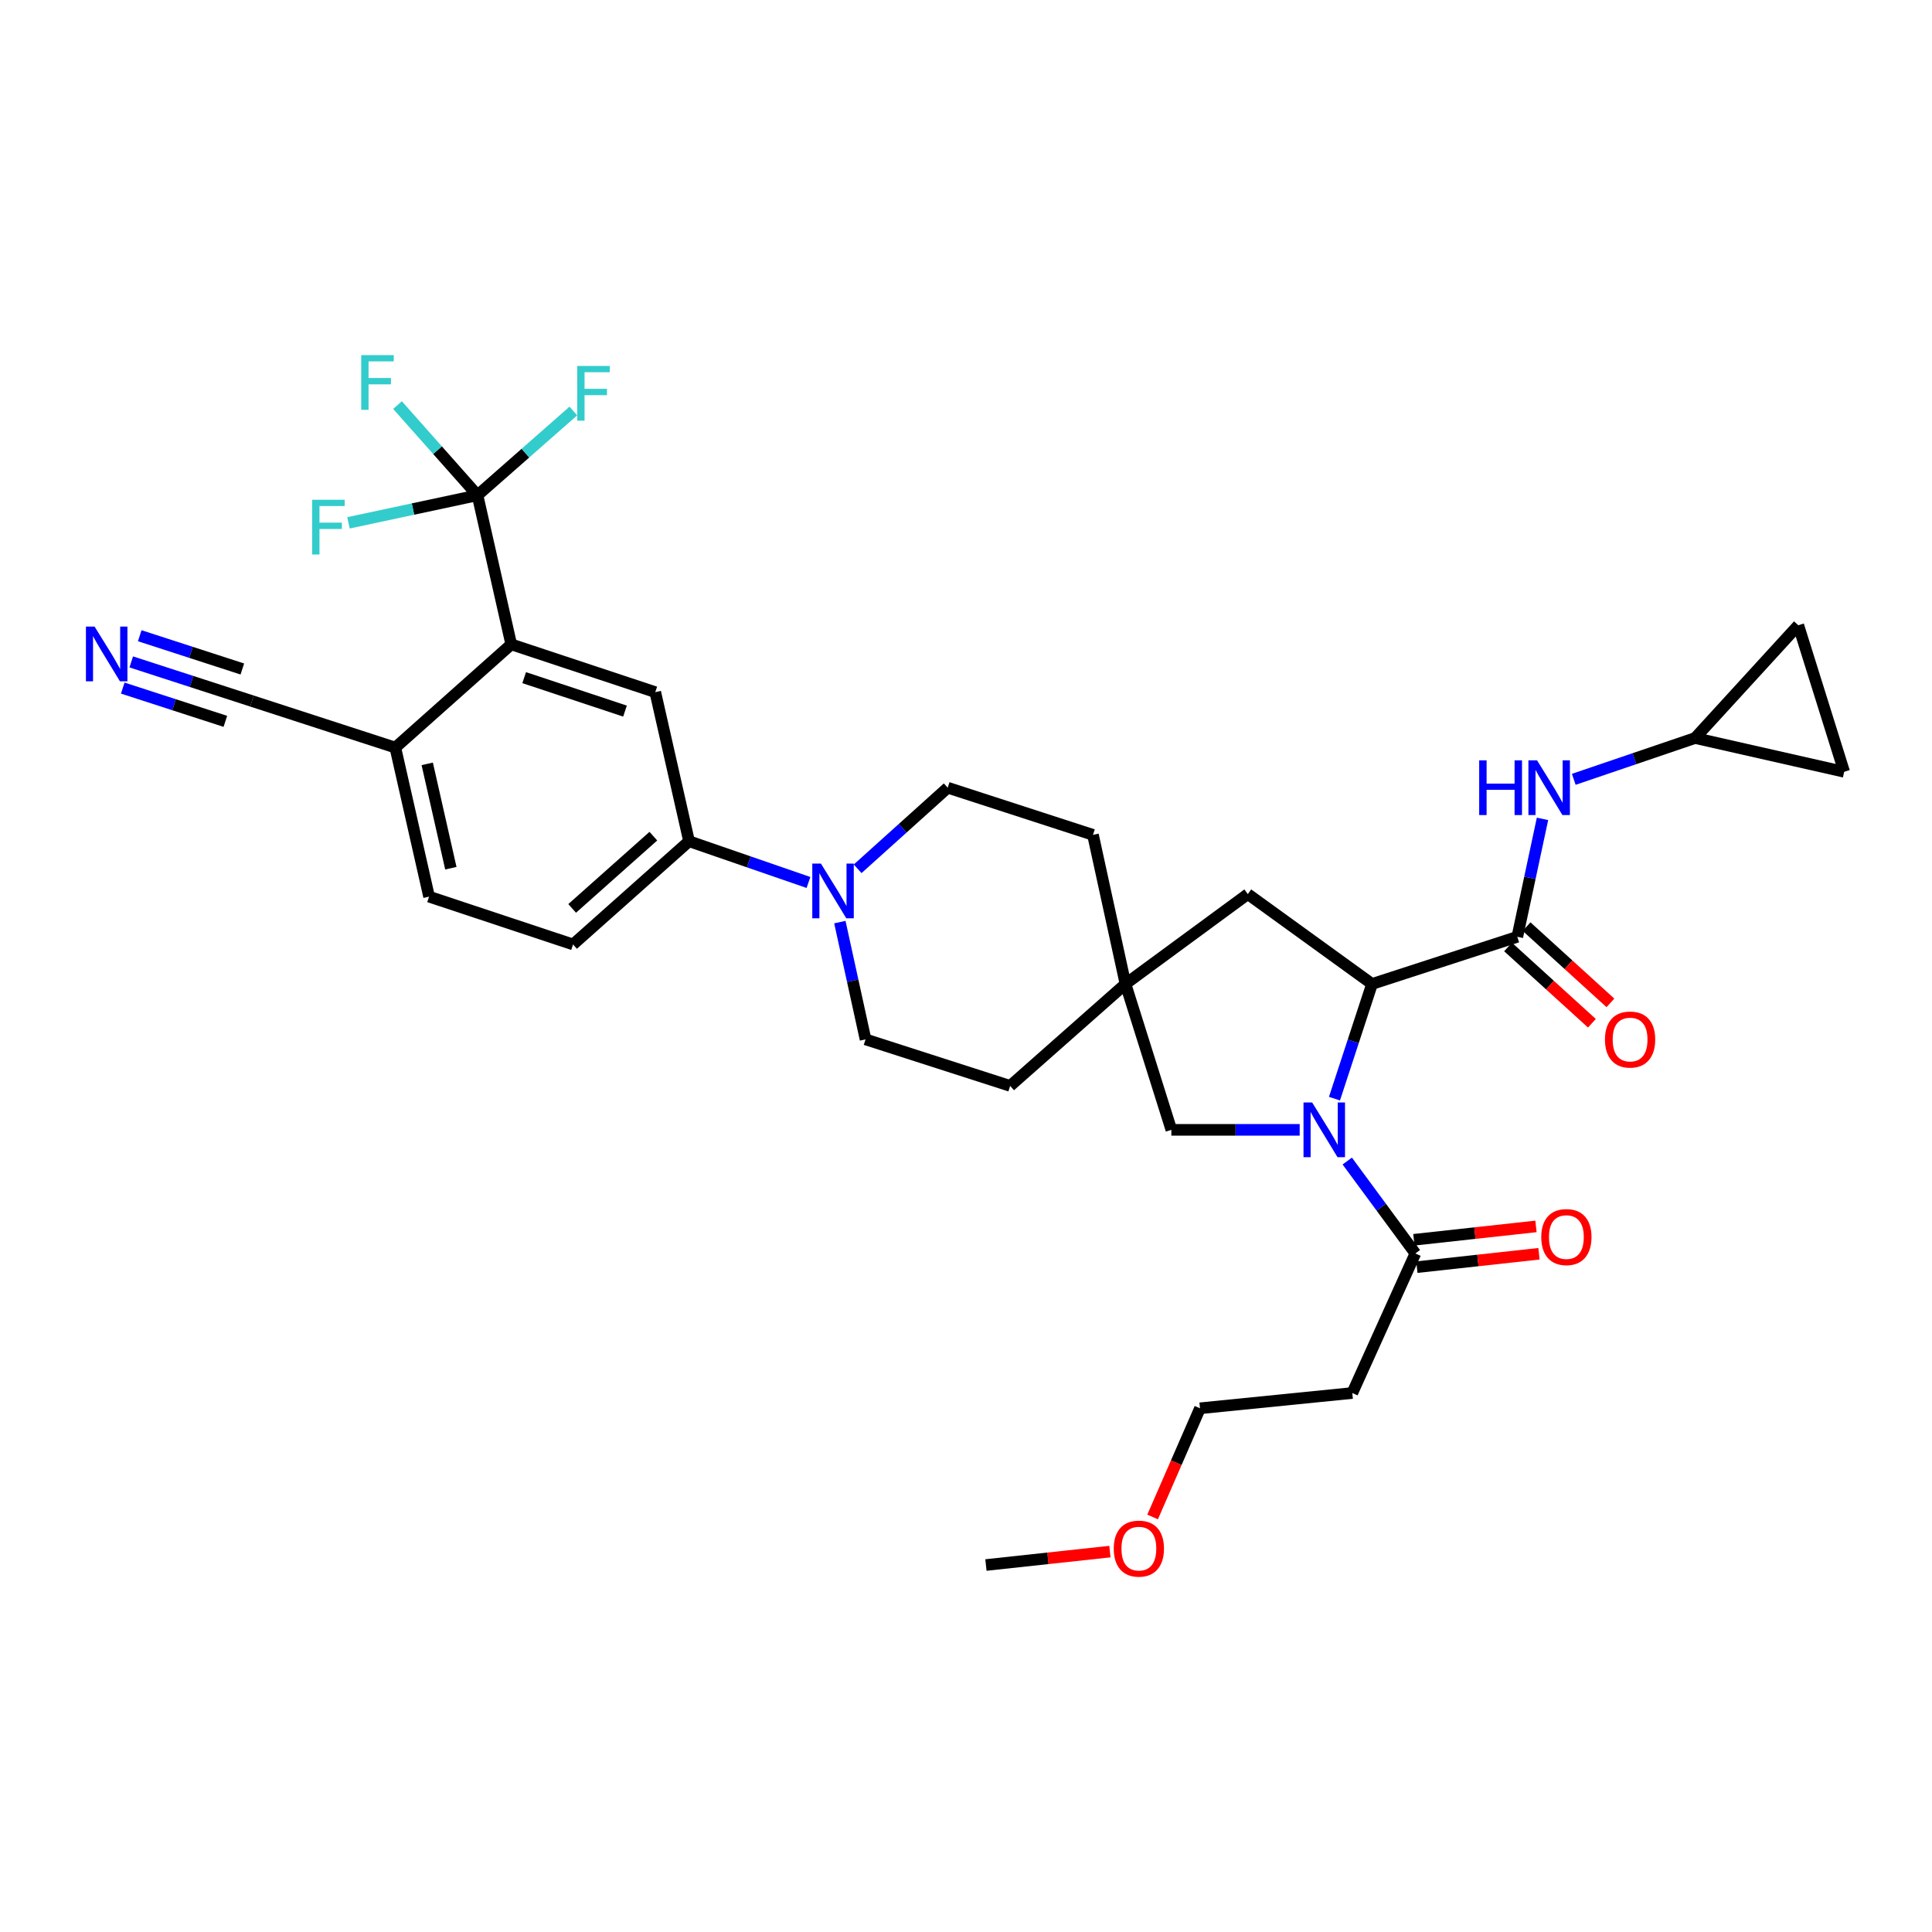 <?xml version='1.0' encoding='iso-8859-1'?>
<svg version='1.1' baseProfile='full'
              xmlns='http://www.w3.org/2000/svg'
                      xmlns:rdkit='http://www.rdkit.org/xml'
                      xmlns:xlink='http://www.w3.org/1999/xlink'
                  xml:space='preserve'
width='1000px' height='1000px' viewBox='0 0 1000 1000'>
<!-- END OF HEADER -->
<rect style='opacity:1.0;fill:#FFFFFF;stroke:none' width='1000' height='1000' x='0' y='0'> </rect>
<path class='bond-0' d='M 690.722,568.662 L 700.444,538.981' style='fill:none;fill-rule:evenodd;stroke:#0000FF;stroke-width:6px;stroke-linecap:butt;stroke-linejoin:miter;stroke-opacity:1' />
<path class='bond-0' d='M 700.444,538.981 L 710.165,509.299' style='fill:none;fill-rule:evenodd;stroke:#000000;stroke-width:6px;stroke-linecap:butt;stroke-linejoin:miter;stroke-opacity:1' />
<path class='bond-4' d='M 697.335,600.955 L 714.965,624.874' style='fill:none;fill-rule:evenodd;stroke:#0000FF;stroke-width:6px;stroke-linecap:butt;stroke-linejoin:miter;stroke-opacity:1' />
<path class='bond-4' d='M 714.965,624.874 L 732.594,648.794' style='fill:none;fill-rule:evenodd;stroke:#000000;stroke-width:6px;stroke-linecap:butt;stroke-linejoin:miter;stroke-opacity:1' />
<path class='bond-10' d='M 672.715,584.808 L 639.504,584.808' style='fill:none;fill-rule:evenodd;stroke:#0000FF;stroke-width:6px;stroke-linecap:butt;stroke-linejoin:miter;stroke-opacity:1' />
<path class='bond-10' d='M 639.504,584.808 L 606.293,584.808' style='fill:none;fill-rule:evenodd;stroke:#000000;stroke-width:6px;stroke-linecap:butt;stroke-linejoin:miter;stroke-opacity:1' />
<path class='bond-1' d='M 710.165,509.299 L 785.358,484.884' style='fill:none;fill-rule:evenodd;stroke:#000000;stroke-width:6px;stroke-linecap:butt;stroke-linejoin:miter;stroke-opacity:1' />
<path class='bond-15' d='M 710.165,509.299 L 645.863,462.78' style='fill:none;fill-rule:evenodd;stroke:#000000;stroke-width:6px;stroke-linecap:butt;stroke-linejoin:miter;stroke-opacity:1' />
<path class='bond-7' d='M 785.358,484.884 L 791.877,454.366' style='fill:none;fill-rule:evenodd;stroke:#000000;stroke-width:6px;stroke-linecap:butt;stroke-linejoin:miter;stroke-opacity:1' />
<path class='bond-7' d='M 791.877,454.366 L 798.396,423.847' style='fill:none;fill-rule:evenodd;stroke:#0000FF;stroke-width:6px;stroke-linecap:butt;stroke-linejoin:miter;stroke-opacity:1' />
<path class='bond-18' d='M 780.565,490.153 L 802.266,509.892' style='fill:none;fill-rule:evenodd;stroke:#000000;stroke-width:6px;stroke-linecap:butt;stroke-linejoin:miter;stroke-opacity:1' />
<path class='bond-18' d='M 802.266,509.892 L 823.967,529.631' style='fill:none;fill-rule:evenodd;stroke:#FF0000;stroke-width:6px;stroke-linecap:butt;stroke-linejoin:miter;stroke-opacity:1' />
<path class='bond-18' d='M 790.15,479.615 L 811.851,499.354' style='fill:none;fill-rule:evenodd;stroke:#000000;stroke-width:6px;stroke-linecap:butt;stroke-linejoin:miter;stroke-opacity:1' />
<path class='bond-18' d='M 811.851,499.354 L 833.552,519.092' style='fill:none;fill-rule:evenodd;stroke:#FF0000;stroke-width:6px;stroke-linecap:butt;stroke-linejoin:miter;stroke-opacity:1' />
<path class='bond-2' d='M 247.15,256.348 L 264.617,333.519' style='fill:none;fill-rule:evenodd;stroke:#000000;stroke-width:6px;stroke-linecap:butt;stroke-linejoin:miter;stroke-opacity:1' />
<path class='bond-25' d='M 247.15,256.348 L 226.452,233.008' style='fill:none;fill-rule:evenodd;stroke:#000000;stroke-width:6px;stroke-linecap:butt;stroke-linejoin:miter;stroke-opacity:1' />
<path class='bond-25' d='M 226.452,233.008 L 205.754,209.668' style='fill:none;fill-rule:evenodd;stroke:#33CCCC;stroke-width:6px;stroke-linecap:butt;stroke-linejoin:miter;stroke-opacity:1' />
<path class='bond-26' d='M 247.15,256.348 L 213.761,263.484' style='fill:none;fill-rule:evenodd;stroke:#000000;stroke-width:6px;stroke-linecap:butt;stroke-linejoin:miter;stroke-opacity:1' />
<path class='bond-26' d='M 213.761,263.484 L 180.372,270.62' style='fill:none;fill-rule:evenodd;stroke:#33CCCC;stroke-width:6px;stroke-linecap:butt;stroke-linejoin:miter;stroke-opacity:1' />
<path class='bond-27' d='M 247.15,256.348 L 271.959,234.542' style='fill:none;fill-rule:evenodd;stroke:#000000;stroke-width:6px;stroke-linecap:butt;stroke-linejoin:miter;stroke-opacity:1' />
<path class='bond-27' d='M 271.959,234.542 L 296.768,212.735' style='fill:none;fill-rule:evenodd;stroke:#33CCCC;stroke-width:6px;stroke-linecap:butt;stroke-linejoin:miter;stroke-opacity:1' />
<path class='bond-3' d='M 264.617,333.519 L 339.168,358.251' style='fill:none;fill-rule:evenodd;stroke:#000000;stroke-width:6px;stroke-linecap:butt;stroke-linejoin:miter;stroke-opacity:1' />
<path class='bond-3' d='M 271.314,350.75 L 323.5,368.062' style='fill:none;fill-rule:evenodd;stroke:#000000;stroke-width:6px;stroke-linecap:butt;stroke-linejoin:miter;stroke-opacity:1' />
<path class='bond-36' d='M 264.617,333.519 L 204.62,386.947' style='fill:none;fill-rule:evenodd;stroke:#000000;stroke-width:6px;stroke-linecap:butt;stroke-linejoin:miter;stroke-opacity:1' />
<path class='bond-19' d='M 732.594,648.794 L 699.94,721.018' style='fill:none;fill-rule:evenodd;stroke:#000000;stroke-width:6px;stroke-linecap:butt;stroke-linejoin:miter;stroke-opacity:1' />
<path class='bond-22' d='M 733.371,655.874 L 764.968,652.409' style='fill:none;fill-rule:evenodd;stroke:#000000;stroke-width:6px;stroke-linecap:butt;stroke-linejoin:miter;stroke-opacity:1' />
<path class='bond-22' d='M 764.968,652.409 L 796.565,648.944' style='fill:none;fill-rule:evenodd;stroke:#FF0000;stroke-width:6px;stroke-linecap:butt;stroke-linejoin:miter;stroke-opacity:1' />
<path class='bond-22' d='M 731.818,641.713 L 763.415,638.248' style='fill:none;fill-rule:evenodd;stroke:#000000;stroke-width:6px;stroke-linecap:butt;stroke-linejoin:miter;stroke-opacity:1' />
<path class='bond-22' d='M 763.415,638.248 L 795.012,634.784' style='fill:none;fill-rule:evenodd;stroke:#FF0000;stroke-width:6px;stroke-linecap:butt;stroke-linejoin:miter;stroke-opacity:1' />
<path class='bond-5' d='M 443.914,449.69 L 467.223,428.702' style='fill:none;fill-rule:evenodd;stroke:#0000FF;stroke-width:6px;stroke-linecap:butt;stroke-linejoin:miter;stroke-opacity:1' />
<path class='bond-5' d='M 467.223,428.702 L 490.533,407.714' style='fill:none;fill-rule:evenodd;stroke:#000000;stroke-width:6px;stroke-linecap:butt;stroke-linejoin:miter;stroke-opacity:1' />
<path class='bond-8' d='M 418.466,456.768 L 387.558,446.095' style='fill:none;fill-rule:evenodd;stroke:#0000FF;stroke-width:6px;stroke-linecap:butt;stroke-linejoin:miter;stroke-opacity:1' />
<path class='bond-8' d='M 387.558,446.095 L 356.65,435.421' style='fill:none;fill-rule:evenodd;stroke:#000000;stroke-width:6px;stroke-linecap:butt;stroke-linejoin:miter;stroke-opacity:1' />
<path class='bond-34' d='M 434.709,477.284 L 441.356,507.632' style='fill:none;fill-rule:evenodd;stroke:#0000FF;stroke-width:6px;stroke-linecap:butt;stroke-linejoin:miter;stroke-opacity:1' />
<path class='bond-34' d='M 441.356,507.632 L 448.003,537.98' style='fill:none;fill-rule:evenodd;stroke:#000000;stroke-width:6px;stroke-linecap:butt;stroke-linejoin:miter;stroke-opacity:1' />
<path class='bond-6' d='M 339.168,358.251 L 356.65,435.421' style='fill:none;fill-rule:evenodd;stroke:#000000;stroke-width:6px;stroke-linecap:butt;stroke-linejoin:miter;stroke-opacity:1' />
<path class='bond-12' d='M 814.577,403.379 L 845.976,392.69' style='fill:none;fill-rule:evenodd;stroke:#0000FF;stroke-width:6px;stroke-linecap:butt;stroke-linejoin:miter;stroke-opacity:1' />
<path class='bond-12' d='M 845.976,392.69 L 877.375,382.001' style='fill:none;fill-rule:evenodd;stroke:#000000;stroke-width:6px;stroke-linecap:butt;stroke-linejoin:miter;stroke-opacity:1' />
<path class='bond-23' d='M 356.65,435.421 L 296.613,488.849' style='fill:none;fill-rule:evenodd;stroke:#000000;stroke-width:6px;stroke-linecap:butt;stroke-linejoin:miter;stroke-opacity:1' />
<path class='bond-23' d='M 338.174,432.794 L 296.149,470.193' style='fill:none;fill-rule:evenodd;stroke:#000000;stroke-width:6px;stroke-linecap:butt;stroke-linejoin:miter;stroke-opacity:1' />
<path class='bond-9' d='M 582.55,509.299 L 606.293,584.808' style='fill:none;fill-rule:evenodd;stroke:#000000;stroke-width:6px;stroke-linecap:butt;stroke-linejoin:miter;stroke-opacity:1' />
<path class='bond-28' d='M 582.55,509.299 L 522.854,562.063' style='fill:none;fill-rule:evenodd;stroke:#000000;stroke-width:6px;stroke-linecap:butt;stroke-linejoin:miter;stroke-opacity:1' />
<path class='bond-29' d='M 582.55,509.299 L 565.725,432.121' style='fill:none;fill-rule:evenodd;stroke:#000000;stroke-width:6px;stroke-linecap:butt;stroke-linejoin:miter;stroke-opacity:1' />
<path class='bond-33' d='M 582.55,509.299 L 645.863,462.78' style='fill:none;fill-rule:evenodd;stroke:#000000;stroke-width:6px;stroke-linecap:butt;stroke-linejoin:miter;stroke-opacity:1' />
<path class='bond-11' d='M 67.933,342.603 L 99.171,352.73' style='fill:none;fill-rule:evenodd;stroke:#0000FF;stroke-width:6px;stroke-linecap:butt;stroke-linejoin:miter;stroke-opacity:1' />
<path class='bond-11' d='M 99.171,352.73 L 130.409,362.857' style='fill:none;fill-rule:evenodd;stroke:#000000;stroke-width:6px;stroke-linecap:butt;stroke-linejoin:miter;stroke-opacity:1' />
<path class='bond-11' d='M 63.54,356.155 L 90.093,364.762' style='fill:none;fill-rule:evenodd;stroke:#0000FF;stroke-width:6px;stroke-linecap:butt;stroke-linejoin:miter;stroke-opacity:1' />
<path class='bond-11' d='M 90.093,364.762 L 116.645,373.37' style='fill:none;fill-rule:evenodd;stroke:#000000;stroke-width:6px;stroke-linecap:butt;stroke-linejoin:miter;stroke-opacity:1' />
<path class='bond-11' d='M 72.326,329.052 L 98.878,337.66' style='fill:none;fill-rule:evenodd;stroke:#0000FF;stroke-width:6px;stroke-linecap:butt;stroke-linejoin:miter;stroke-opacity:1' />
<path class='bond-11' d='M 98.878,337.66 L 125.431,346.268' style='fill:none;fill-rule:evenodd;stroke:#000000;stroke-width:6px;stroke-linecap:butt;stroke-linejoin:miter;stroke-opacity:1' />
<path class='bond-16' d='M 877.375,382.001 L 930.795,323.626' style='fill:none;fill-rule:evenodd;stroke:#000000;stroke-width:6px;stroke-linecap:butt;stroke-linejoin:miter;stroke-opacity:1' />
<path class='bond-17' d='M 877.375,382.001 L 954.545,399.483' style='fill:none;fill-rule:evenodd;stroke:#000000;stroke-width:6px;stroke-linecap:butt;stroke-linejoin:miter;stroke-opacity:1' />
<path class='bond-13' d='M 130.409,362.857 L 204.62,386.947' style='fill:none;fill-rule:evenodd;stroke:#000000;stroke-width:6px;stroke-linecap:butt;stroke-linejoin:miter;stroke-opacity:1' />
<path class='bond-14' d='M 204.62,386.947 L 222.086,464.102' style='fill:none;fill-rule:evenodd;stroke:#000000;stroke-width:6px;stroke-linecap:butt;stroke-linejoin:miter;stroke-opacity:1' />
<path class='bond-14' d='M 221.134,395.375 L 233.36,449.383' style='fill:none;fill-rule:evenodd;stroke:#000000;stroke-width:6px;stroke-linecap:butt;stroke-linejoin:miter;stroke-opacity:1' />
<path class='bond-35' d='M 930.795,323.626 L 954.545,399.483' style='fill:none;fill-rule:evenodd;stroke:#000000;stroke-width:6px;stroke-linecap:butt;stroke-linejoin:miter;stroke-opacity:1' />
<path class='bond-31' d='M 699.94,721.018 L 621.116,728.932' style='fill:none;fill-rule:evenodd;stroke:#000000;stroke-width:6px;stroke-linecap:butt;stroke-linejoin:miter;stroke-opacity:1' />
<path class='bond-20' d='M 490.533,407.714 L 565.725,432.121' style='fill:none;fill-rule:evenodd;stroke:#000000;stroke-width:6px;stroke-linecap:butt;stroke-linejoin:miter;stroke-opacity:1' />
<path class='bond-21' d='M 448.003,537.98 L 522.854,562.063' style='fill:none;fill-rule:evenodd;stroke:#000000;stroke-width:6px;stroke-linecap:butt;stroke-linejoin:miter;stroke-opacity:1' />
<path class='bond-24' d='M 296.613,488.849 L 222.086,464.102' style='fill:none;fill-rule:evenodd;stroke:#000000;stroke-width:6px;stroke-linecap:butt;stroke-linejoin:miter;stroke-opacity:1' />
<path class='bond-30' d='M 596.584,785.182 L 608.85,757.057' style='fill:none;fill-rule:evenodd;stroke:#FF0000;stroke-width:6px;stroke-linecap:butt;stroke-linejoin:miter;stroke-opacity:1' />
<path class='bond-30' d='M 608.85,757.057 L 621.116,728.932' style='fill:none;fill-rule:evenodd;stroke:#000000;stroke-width:6px;stroke-linecap:butt;stroke-linejoin:miter;stroke-opacity:1' />
<path class='bond-32' d='M 574.485,803.104 L 542.402,806.578' style='fill:none;fill-rule:evenodd;stroke:#FF0000;stroke-width:6px;stroke-linecap:butt;stroke-linejoin:miter;stroke-opacity:1' />
<path class='bond-32' d='M 542.402,806.578 L 510.318,810.052' style='fill:none;fill-rule:evenodd;stroke:#000000;stroke-width:6px;stroke-linecap:butt;stroke-linejoin:miter;stroke-opacity:1' />
<path  class='atom-0' d='M 679.174 570.648
L 688.454 585.648
Q 689.374 587.128, 690.854 589.808
Q 692.334 592.488, 692.414 592.648
L 692.414 570.648
L 696.174 570.648
L 696.174 598.968
L 692.294 598.968
L 682.334 582.568
Q 681.174 580.648, 679.934 578.448
Q 678.734 576.248, 678.374 575.568
L 678.374 598.968
L 674.694 598.968
L 674.694 570.648
L 679.174 570.648
' fill='#0000FF'/>
<path  class='atom-6' d='M 424.917 446.998
L 434.197 461.998
Q 435.117 463.478, 436.597 466.158
Q 438.077 468.838, 438.157 468.998
L 438.157 446.998
L 441.917 446.998
L 441.917 475.318
L 438.037 475.318
L 428.077 458.918
Q 426.917 456.998, 425.677 454.798
Q 424.477 452.598, 424.117 451.918
L 424.117 475.318
L 420.437 475.318
L 420.437 446.998
L 424.917 446.998
' fill='#0000FF'/>
<path  class='atom-8' d='M 765.623 393.554
L 769.463 393.554
L 769.463 405.594
L 783.943 405.594
L 783.943 393.554
L 787.783 393.554
L 787.783 421.874
L 783.943 421.874
L 783.943 408.794
L 769.463 408.794
L 769.463 421.874
L 765.623 421.874
L 765.623 393.554
' fill='#0000FF'/>
<path  class='atom-8' d='M 795.583 393.554
L 804.863 408.554
Q 805.783 410.034, 807.263 412.714
Q 808.743 415.394, 808.823 415.554
L 808.823 393.554
L 812.583 393.554
L 812.583 421.874
L 808.703 421.874
L 798.743 405.474
Q 797.583 403.554, 796.343 401.354
Q 795.143 399.154, 794.783 398.474
L 794.783 421.874
L 791.103 421.874
L 791.103 393.554
L 795.583 393.554
' fill='#0000FF'/>
<path  class='atom-12' d='M 48.957 324.321
L 58.237 339.321
Q 59.157 340.801, 60.637 343.481
Q 62.117 346.161, 62.197 346.321
L 62.197 324.321
L 65.957 324.321
L 65.957 352.641
L 62.077 352.641
L 52.117 336.241
Q 50.957 334.321, 49.717 332.121
Q 48.517 329.921, 48.157 329.241
L 48.157 352.641
L 44.477 352.641
L 44.477 324.321
L 48.957 324.321
' fill='#0000FF'/>
<path  class='atom-19' d='M 830.732 538.06
Q 830.732 531.26, 834.092 527.46
Q 837.452 523.66, 843.732 523.66
Q 850.012 523.66, 853.372 527.46
Q 856.732 531.26, 856.732 538.06
Q 856.732 544.94, 853.332 548.86
Q 849.932 552.74, 843.732 552.74
Q 837.492 552.74, 834.092 548.86
Q 830.732 544.98, 830.732 538.06
M 843.732 549.54
Q 848.052 549.54, 850.372 546.66
Q 852.732 543.74, 852.732 538.06
Q 852.732 532.5, 850.372 529.7
Q 848.052 526.86, 843.732 526.86
Q 839.412 526.86, 837.052 529.66
Q 834.732 532.46, 834.732 538.06
Q 834.732 543.78, 837.052 546.66
Q 839.412 549.54, 843.732 549.54
' fill='#FF0000'/>
<path  class='atom-23' d='M 797.754 640.303
Q 797.754 633.503, 801.114 629.703
Q 804.474 625.903, 810.754 625.903
Q 817.034 625.903, 820.394 629.703
Q 823.754 633.503, 823.754 640.303
Q 823.754 647.183, 820.354 651.103
Q 816.954 654.983, 810.754 654.983
Q 804.514 654.983, 801.114 651.103
Q 797.754 647.223, 797.754 640.303
M 810.754 651.783
Q 815.074 651.783, 817.394 648.903
Q 819.754 645.983, 819.754 640.303
Q 819.754 634.743, 817.394 631.943
Q 815.074 629.103, 810.754 629.103
Q 806.434 629.103, 804.074 631.903
Q 801.754 634.703, 801.754 640.303
Q 801.754 646.023, 804.074 648.903
Q 806.434 651.783, 810.754 651.783
' fill='#FF0000'/>
<path  class='atom-26' d='M 186.964 183.814
L 203.804 183.814
L 203.804 187.054
L 190.764 187.054
L 190.764 195.654
L 202.364 195.654
L 202.364 198.934
L 190.764 198.934
L 190.764 212.134
L 186.964 212.134
L 186.964 183.814
' fill='#33CCCC'/>
<path  class='atom-27' d='M 161.56 258.681
L 178.4 258.681
L 178.4 261.921
L 165.36 261.921
L 165.36 270.521
L 176.96 270.521
L 176.96 273.801
L 165.36 273.801
L 165.36 287.001
L 161.56 287.001
L 161.56 258.681
' fill='#33CCCC'/>
<path  class='atom-28' d='M 298.767 189.417
L 315.607 189.417
L 315.607 192.657
L 302.567 192.657
L 302.567 201.257
L 314.167 201.257
L 314.167 204.537
L 302.567 204.537
L 302.567 217.737
L 298.767 217.737
L 298.767 189.417
' fill='#33CCCC'/>
<path  class='atom-31' d='M 576.475 801.561
Q 576.475 794.761, 579.835 790.961
Q 583.195 787.161, 589.475 787.161
Q 595.755 787.161, 599.115 790.961
Q 602.475 794.761, 602.475 801.561
Q 602.475 808.441, 599.075 812.361
Q 595.675 816.241, 589.475 816.241
Q 583.235 816.241, 579.835 812.361
Q 576.475 808.481, 576.475 801.561
M 589.475 813.041
Q 593.795 813.041, 596.115 810.161
Q 598.475 807.241, 598.475 801.561
Q 598.475 796.001, 596.115 793.201
Q 593.795 790.361, 589.475 790.361
Q 585.155 790.361, 582.795 793.161
Q 580.475 795.961, 580.475 801.561
Q 580.475 807.281, 582.795 810.161
Q 585.155 813.041, 589.475 813.041
' fill='#FF0000'/>
</svg>
